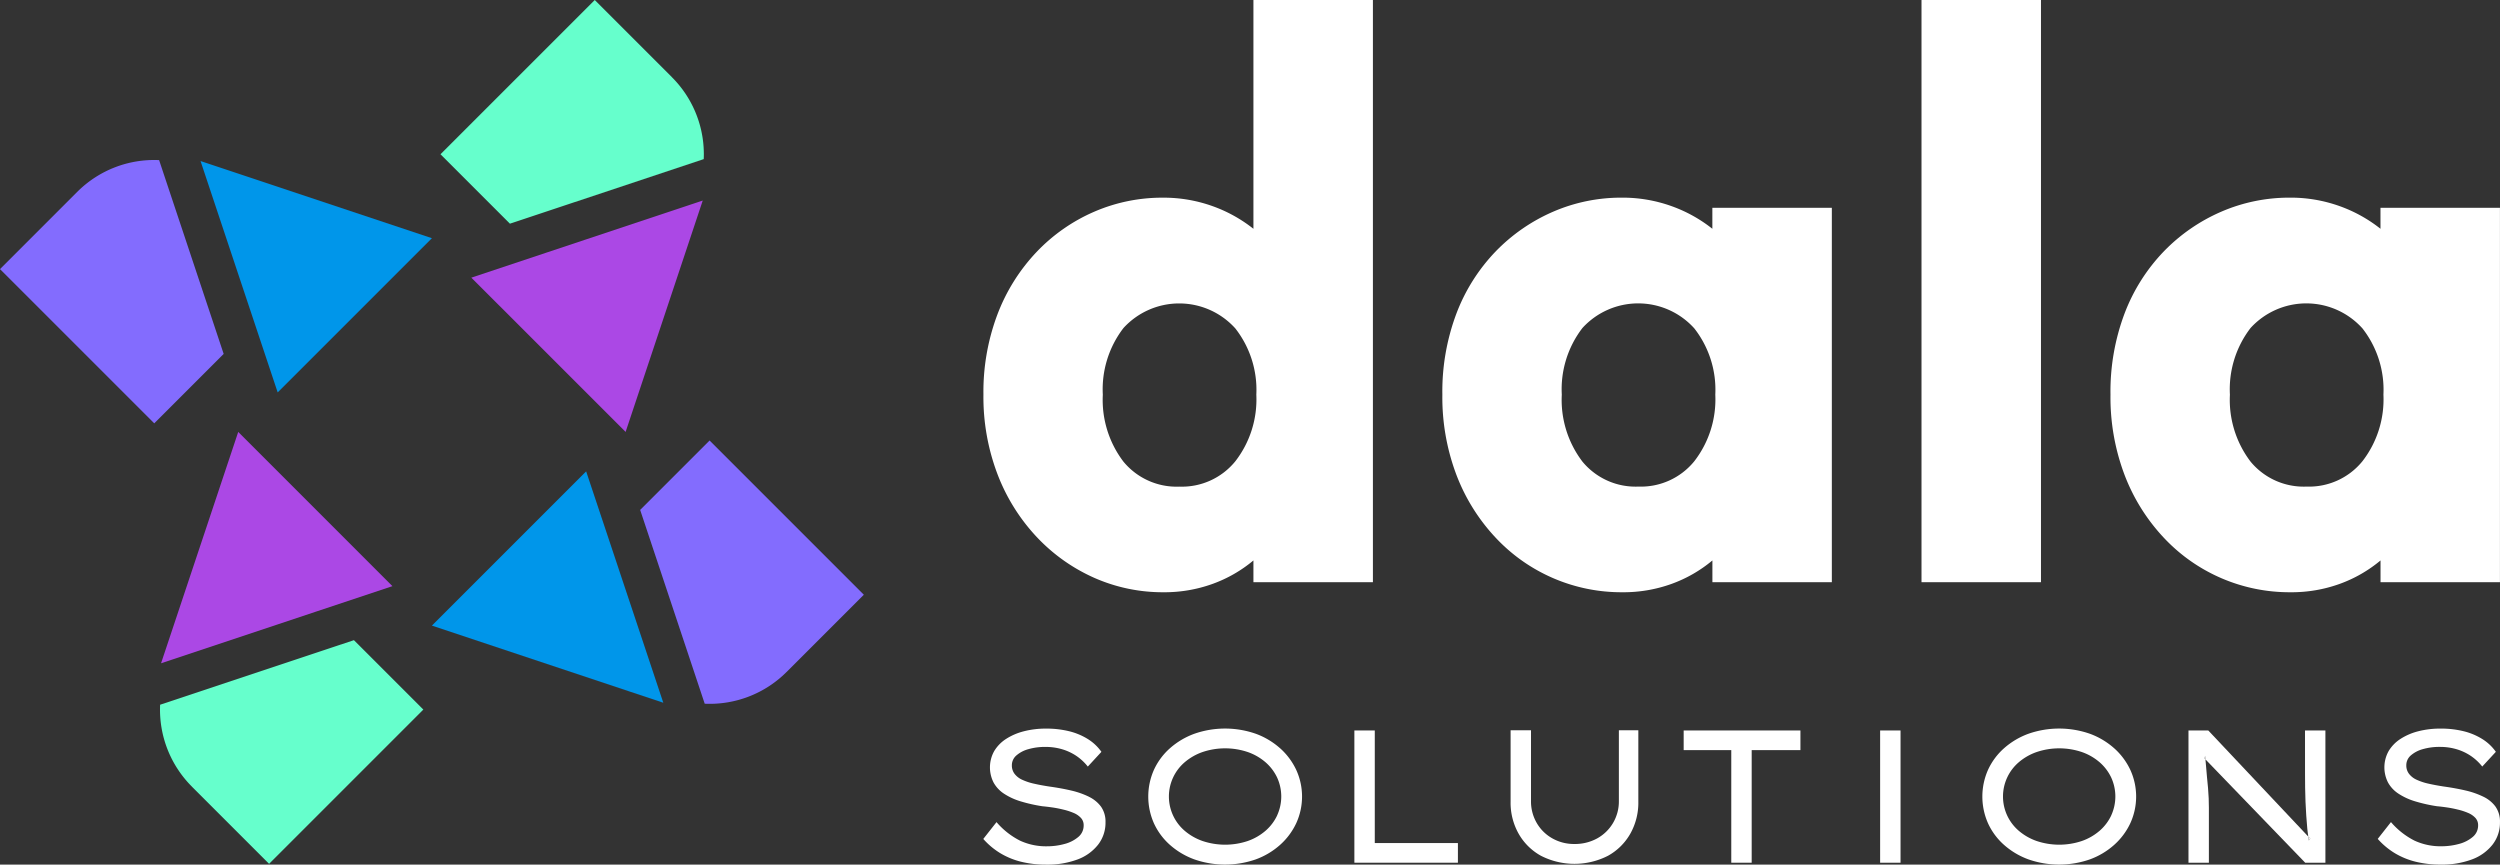 <svg xmlns="http://www.w3.org/2000/svg" xmlns:xlink="http://www.w3.org/1999/xlink" id="Logo" width="212.98" height="73.657" viewBox="0 0 212.98 73.657"><rect x="0" y="0" width="212.98" height="73.657" fill="#333333" stroke="none"/><defs><clipPath id="clip-path"><rect id="Rect&#xE1;ngulo_2" data-name="Rect&#xE1;ngulo 2" width="212.98" height="73.657" fill="none"></rect></clipPath></defs><g id="Grupo_1" data-name="Grupo 1" clip-path="url(#clip-path)"><path id="Trazado_1" data-name="Trazado 1" d="M180.779,6.57,174.208,0,161.067,13.141l5.914,5.914,16.511-5.5a9.267,9.267,0,0,0-2.712-6.981" transform="translate(-123.54 0.001)" fill="#6fc"></path><path id="Trazado_2" data-name="Trazado 2" d="M192.06,73.324l-.935.312L182.2,76.609l-3.4,1.134-6.455,2.152L185.49,93.036Z" transform="translate(-132.192 -56.24)" fill="#ab48e5"></path><path id="Trazado_3" data-name="Trazado 3" d="M246.556,180.779l6.571-6.571-13.142-13.141-5.914,5.914,5.5,16.511a9.267,9.267,0,0,0,6.981-2.712" transform="translate(-179.535 -123.54)" fill="#836cfe"></path><path id="Trazado_4" data-name="Trazado 4" d="M177.64,192.06l-.312-.935-2.974-8.921-1.134-3.4-2.152-6.455-13.141,13.141Z" transform="translate(-121.132 -132.192)" fill="#0096ea"></path><path id="Trazado_5" data-name="Trazado 5" d="M61.226,246.556l6.571,6.571,13.142-13.142-5.914-5.914-16.511,5.5a9.267,9.267,0,0,0,2.712,6.981" transform="translate(-44.873 -179.535)" fill="#6fc"></path><path id="Trazado_6" data-name="Trazado 6" d="M58.9,177.64l.935-.312,8.921-2.974,3.4-1.134,6.455-2.152L65.475,157.928Z" transform="translate(-45.18 -121.132)" fill="#ab48e5"></path><path id="Trazado_7" data-name="Trazado 7" d="M6.571,61.226,0,67.8,13.141,80.938l5.914-5.914-5.5-16.511a9.267,9.267,0,0,0-6.981,2.712" transform="translate(0 -44.873)" fill="#836cfe"></path><path id="Trazado_8" data-name="Trazado 8" d="M73.324,58.9l.312.935,2.974,8.921,1.134,3.4,2.152,6.455L93.036,65.474Z" transform="translate(-56.24 -45.18)" fill="#0096ea"></path><path id="Trazado_9" data-name="Trazado 9" d="M382.56,49.6V47.745a11.482,11.482,0,0,1-3.485,2,12.057,12.057,0,0,1-4.164.71,14.422,14.422,0,0,1-5.922-1.233,15.171,15.171,0,0,1-4.9-3.485,16.283,16.283,0,0,1-3.331-5.336,18.524,18.524,0,0,1-1.2-6.786,18.7,18.7,0,0,1,1.2-6.847,15.938,15.938,0,0,1,3.331-5.305,14.991,14.991,0,0,1,4.9-3.423,14.577,14.577,0,0,1,5.86-1.2,12.337,12.337,0,0,1,4.195.709,12.193,12.193,0,0,1,3.516,1.943V0h10.179V49.6H382.56Zm-6.292-8.143a5.86,5.86,0,0,0,4.75-2.159,8.609,8.609,0,0,0,1.789-5.675,8.485,8.485,0,0,0-1.789-5.644,6.43,6.43,0,0,0-9.531-.031,8.558,8.558,0,0,0-1.758,5.675,8.681,8.681,0,0,0,1.758,5.706,5.872,5.872,0,0,0,4.781,2.128" transform="translate(-275.778)" fill="#fff"></path><path id="Trazado_10" data-name="Trazado 10" d="M550.382,105.035v-1.851a11.482,11.482,0,0,1-3.485,2,12.058,12.058,0,0,1-4.164.71,14.673,14.673,0,0,1-10.826-4.658,16.267,16.267,0,0,1-3.331-5.336,18.7,18.7,0,0,1-1.2-6.847,18.886,18.886,0,0,1,1.2-6.909,15.6,15.6,0,0,1,3.331-5.274,15.221,15.221,0,0,1,4.9-3.393,14.577,14.577,0,0,1,5.86-1.2,12.337,12.337,0,0,1,4.195.709,12.2,12.2,0,0,1,3.516,1.943V73.143h10.179v31.892H550.382Zm-6.292-8.143a5.86,5.86,0,0,0,4.75-2.159,8.609,8.609,0,0,0,1.789-5.675,8.485,8.485,0,0,0-1.789-5.644,6.43,6.43,0,0,0-9.531-.031,8.557,8.557,0,0,0-1.758,5.675,8.681,8.681,0,0,0,1.758,5.706,5.872,5.872,0,0,0,4.781,2.128" transform="translate(-404.499 -55.439)" fill="#fff"></path><path id="Trazado_11" data-name="Trazado 11" d="M702.6,49.6V0h10.178V49.6H702.6Z" transform="translate(-538.903 0.001)" fill="#fff"></path><path id="Trazado_12" data-name="Trazado 12" d="M794.677,105.035v-1.851a11.482,11.482,0,0,1-3.485,2,12.057,12.057,0,0,1-4.164.71,14.673,14.673,0,0,1-10.826-4.658,16.266,16.266,0,0,1-3.331-5.336,18.7,18.7,0,0,1-1.2-6.847,18.885,18.885,0,0,1,1.2-6.909,15.6,15.6,0,0,1,3.331-5.274,15.222,15.222,0,0,1,4.9-3.393,14.577,14.577,0,0,1,5.86-1.2,12.337,12.337,0,0,1,4.195.709,12.2,12.2,0,0,1,3.516,1.943V73.143h10.178v31.892H794.677Zm-6.292-8.143a5.859,5.859,0,0,0,4.75-2.159,8.609,8.609,0,0,0,1.789-5.675,8.484,8.484,0,0,0-1.789-5.644,6.43,6.43,0,0,0-9.531-.031,8.558,8.558,0,0,0-1.758,5.675,8.682,8.682,0,0,0,1.758,5.706,5.873,5.873,0,0,0,4.781,2.128" transform="translate(-591.875 -55.439)" fill="#fff"></path><path id="Trazado_13" data-name="Trazado 13" d="M368.54,272.2a7.092,7.092,0,0,0-1.529-.531q-.861-.2-1.811-.33-.741-.112-1.336-.249a4.854,4.854,0,0,1-1.014-.338,1.682,1.682,0,0,1-.644-.507,1.16,1.16,0,0,1-.225-.708,1.1,1.1,0,0,1,.378-.845,2.594,2.594,0,0,1,1.022-.539,5.084,5.084,0,0,1,1.465-.193,4.952,4.952,0,0,1,1.4.193,4.419,4.419,0,0,1,1.215.563,4.329,4.329,0,0,1,.99.918l1.159-1.255a3.993,3.993,0,0,0-1.151-1.086,5.466,5.466,0,0,0-1.593-.668,8.069,8.069,0,0,0-1.972-.226,7.5,7.5,0,0,0-1.883.226,5.108,5.108,0,0,0-1.521.652,3.179,3.179,0,0,0-1.014,1.038,2.843,2.843,0,0,0-.056,2.672,2.7,2.7,0,0,0,.893.958,5.413,5.413,0,0,0,1.416.652,13.175,13.175,0,0,0,1.859.418q.37.033.837.1t.942.185a5.326,5.326,0,0,1,.869.281,1.774,1.774,0,0,1,.628.427.9.9,0,0,1,.233.628,1.26,1.26,0,0,1-.451.99,2.958,2.958,0,0,1-1.175.6,5.627,5.627,0,0,1-1.513.2,5.249,5.249,0,0,1-2.285-.483,6.5,6.5,0,0,1-2-1.577l-1.127,1.433a6.3,6.3,0,0,0,1.464,1.223,6.444,6.444,0,0,0,1.779.725,8.8,8.8,0,0,0,2.117.241,7.307,7.307,0,0,0,2.671-.442,3.978,3.978,0,0,0,1.754-1.264,3.038,3.038,0,0,0,.627-1.9,2.212,2.212,0,0,0-.378-1.328,2.783,2.783,0,0,0-1.046-.853" transform="translate(-275.778 -204.328)" fill="#fff"></path><path id="Trazado_14" data-name="Trazado 14" d="M431.09,268.078a6.414,6.414,0,0,0-2.076-1.24,7.948,7.948,0,0,0-5.231,0,6.479,6.479,0,0,0-2.076,1.232,5.527,5.527,0,0,0-1.368,1.842,5.613,5.613,0,0,0,0,4.555,5.53,5.53,0,0,0,1.368,1.843,6.469,6.469,0,0,0,2.076,1.231,7.948,7.948,0,0,0,5.231,0,6.406,6.406,0,0,0,2.076-1.24,5.72,5.72,0,0,0,1.376-1.851,5.456,5.456,0,0,0,0-4.523,5.726,5.726,0,0,0-1.376-1.851m-.258,5.73a3.976,3.976,0,0,1-.99,1.3,4.659,4.659,0,0,1-1.513.869,6.055,6.055,0,0,1-3.847,0,4.75,4.75,0,0,1-1.521-.869,3.841,3.841,0,0,1,0-5.842,4.744,4.744,0,0,1,1.521-.869,6.046,6.046,0,0,1,3.847,0,4.654,4.654,0,0,1,1.513.869,3.976,3.976,0,0,1,.99,1.3,3.872,3.872,0,0,1,0,3.235" transform="translate(-322.033 -204.328)" fill="#fff"></path><path id="Trazado_15" data-name="Trazado 15" d="M496.958,267.087H495.22v11.267h8.82V276.68h-7.082Z" transform="translate(-379.838 -204.858)" fill="#fff"></path><path id="Trazado_16" data-name="Trazado 16" d="M561.57,273.038a3.606,3.606,0,0,1-.5,1.883,3.562,3.562,0,0,1-1.352,1.312,3.936,3.936,0,0,1-1.948.474,3.73,3.73,0,0,1-1.859-.474,3.519,3.519,0,0,1-1.336-1.312,3.649,3.649,0,0,1-.491-1.883v-6.019h-1.738v6.1a5.374,5.374,0,0,0,.684,2.712,4.912,4.912,0,0,0,1.907,1.883,6.276,6.276,0,0,0,5.7,0,4.918,4.918,0,0,0,1.907-1.883,5.379,5.379,0,0,0,.684-2.712v-6.1H561.57Z" transform="translate(-423.655 -204.806)" fill="#fff"></path><path id="Trazado_17" data-name="Trazado 17" d="M615.622,268.762h4.056v9.592h1.738v-9.592h4.153v-1.674h-9.947Z" transform="translate(-472.187 -204.858)" fill="#fff"></path><path id="Trazado_18" data-name="Trazado 18" d="M689.2,268.794v-1.706h-1.738v11.267H689.2v-9.56Z" transform="translate(-527.29 -204.858)" fill="#fff"></path><path id="Trazado_19" data-name="Trazado 19" d="M736.069,268.078a6.414,6.414,0,0,0-2.076-1.24,7.948,7.948,0,0,0-5.231,0,6.481,6.481,0,0,0-2.076,1.232,5.531,5.531,0,0,0-1.368,1.842,5.613,5.613,0,0,0,0,4.555,5.533,5.533,0,0,0,1.368,1.843,6.471,6.471,0,0,0,2.076,1.231,7.948,7.948,0,0,0,5.231,0,6.406,6.406,0,0,0,2.076-1.24,5.717,5.717,0,0,0,1.376-1.851,5.454,5.454,0,0,0,0-4.523,5.723,5.723,0,0,0-1.376-1.851m-.258,5.73a3.973,3.973,0,0,1-.99,1.3,4.66,4.66,0,0,1-1.513.869,6.055,6.055,0,0,1-3.847,0,4.747,4.747,0,0,1-1.521-.869,3.841,3.841,0,0,1,0-5.842,4.742,4.742,0,0,1,1.521-.869,6.046,6.046,0,0,1,3.847,0,4.655,4.655,0,0,1,1.513.869,3.974,3.974,0,0,1,.99,1.3,3.872,3.872,0,0,1,0,3.235" transform="translate(-555.954 -204.328)" fill="#fff"></path><path id="Trazado_20" data-name="Trazado 20" d="M844.194,306.075l-.17-.181c.015.106.024.225.042.325Z" transform="translate(-647.373 -234.623)" fill="#fff"></path><path id="Trazado_21" data-name="Trazado 21" d="M806.07,276.57l.076.078c-.01-.1-.017-.205-.028-.3Z" transform="translate(-618.262 -211.958)" fill="#fff"></path><path id="Trazado_22" data-name="Trazado 22" d="M810.129,270.789q0,.563.008,1.159t.032,1.2q.024.6.064,1.183t.089,1.119c.022.243.056.459.087.68l.171.181-.129.145c-.017-.1-.027-.22-.042-.326l-8.521-9.042H800.2v11.267h1.738V273.67q0-.37-.016-.8t-.057-.885c-.027-.3-.056-.606-.088-.917s-.059-.62-.08-.925c-.014-.2-.034-.395-.053-.59l-.076-.078.048-.226c.011.1.018.2.027.3l8.5,8.806h1.722V267.087h-1.738Z" transform="translate(-613.759 -204.858)" fill="#fff"></path><path id="Trazado_23" data-name="Trazado 23" d="M879.45,273.052a2.783,2.783,0,0,0-1.046-.853,7.1,7.1,0,0,0-1.529-.531q-.862-.2-1.811-.33-.741-.113-1.336-.249a4.872,4.872,0,0,1-1.014-.338,1.68,1.68,0,0,1-.643-.507,1.159,1.159,0,0,1-.225-.708,1.1,1.1,0,0,1,.378-.845,2.6,2.6,0,0,1,1.022-.539,5.086,5.086,0,0,1,1.465-.193,4.951,4.951,0,0,1,1.4.193,4.433,4.433,0,0,1,1.215.563,4.333,4.333,0,0,1,.99.918l1.159-1.255a3.984,3.984,0,0,0-1.151-1.086,5.459,5.459,0,0,0-1.593-.668,8.082,8.082,0,0,0-1.972-.225,7.508,7.508,0,0,0-1.883.225,5.1,5.1,0,0,0-1.521.652,3.176,3.176,0,0,0-1.014,1.038,2.844,2.844,0,0,0-.056,2.672,2.7,2.7,0,0,0,.893.957,5.406,5.406,0,0,0,1.417.652,13.169,13.169,0,0,0,1.859.418q.37.032.837.1t.942.185a5.329,5.329,0,0,1,.869.282,1.773,1.773,0,0,1,.628.427.9.9,0,0,1,.233.628,1.259,1.259,0,0,1-.451.989,2.953,2.953,0,0,1-1.175.6,5.625,5.625,0,0,1-1.513.2,5.249,5.249,0,0,1-2.285-.483,6.5,6.5,0,0,1-2-1.577l-1.127,1.432a6.306,6.306,0,0,0,1.465,1.223,6.456,6.456,0,0,0,1.778.725,8.8,8.8,0,0,0,2.117.241,7.3,7.3,0,0,0,2.671-.442,3.972,3.972,0,0,0,1.754-1.264,3.038,3.038,0,0,0,.628-1.9,2.213,2.213,0,0,0-.378-1.328" transform="translate(-666.848 -204.329)" fill="#fff"></path></g></svg>